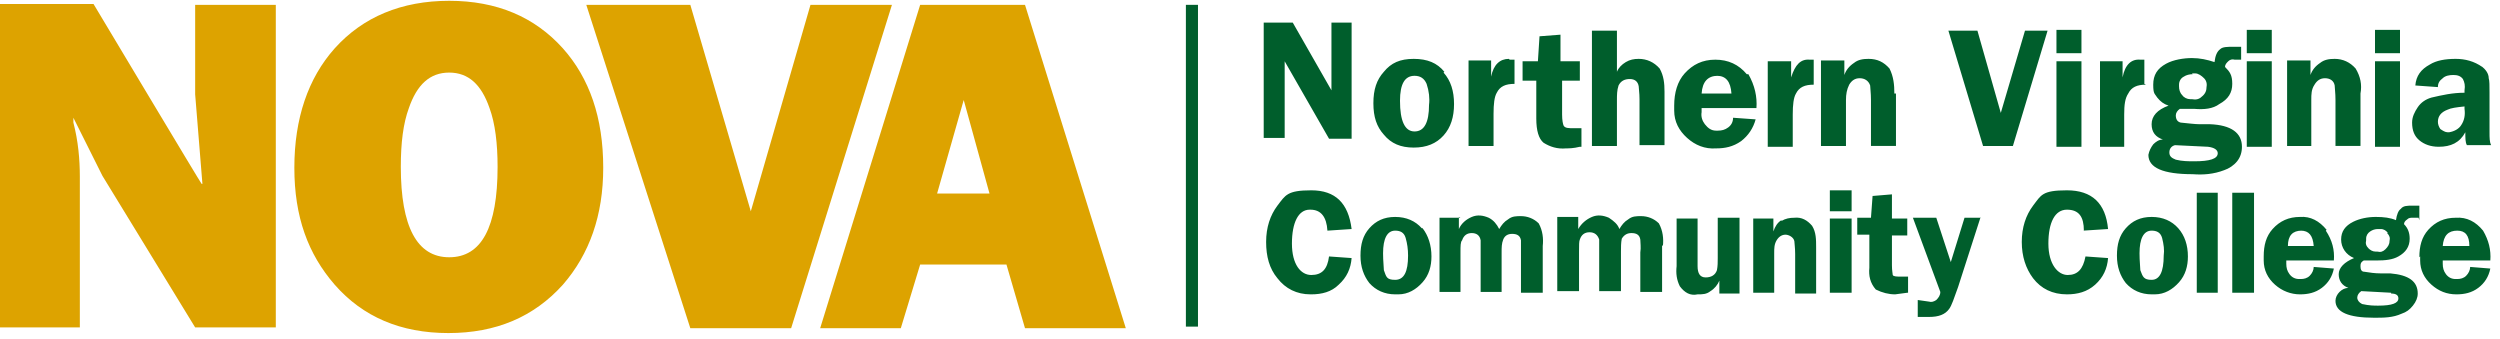 <?xml version="1.0" encoding="UTF-8"?>
<svg id="Layer_1" data-name="Layer 1" xmlns="http://www.w3.org/2000/svg" version="1.1" viewBox="0 0 310 42">
  <defs>
    <style>
      .cls-1 {
        fill: #dda300;
      }

      .cls-1, .cls-2, .cls-3 {
        stroke-width: 0px;
      }

      .cls-2 {
        fill: #005e2c;
      }

      .cls-4 {
        fill: none;
        stroke: #005e2c;
        stroke-width: 1.5px;
      }

      .cls-3 {
        fill: red;
      }
    </style>
  </defs>
  <g>
    <path class="cls-3" d="M0,1l.4-.4"/>
    <path class="cls-1" d="M34.2.6h-10v11.1l.9,11.1h-.1c0,.1-13.4-22.3-13.4-22.3H0v40.1h9.9v-18.7c0-2.1-.2-4.4-.8-6.7v-.4c0,0,0-.2,0-.2l3.6,7.2,11.5,18.8h10V.6M74.8,20.8c0-6.2-1.7-11.1-5-14.8-3.5-3.9-8.2-5.9-14.1-5.9s-10.7,2-14.2,5.9c-3.3,3.7-5,8.7-5,14.8s1.7,10.7,5,14.5c3.5,4,8.2,6,14.1,6s10.6-2,14.2-6c3.3-3.8,5-8.6,5-14.5M50.7,13.4c1-2.9,2.6-4.4,5-4.4s4,1.5,5,4.4c.7,1.9,1,4.4,1,7.3,0,7.5-2,11.2-6,11.2s-6-3.8-6-11.2c0-3,.3-5.4,1-7.3M85.6,40.7h12.5L110.6.6h-10.1l-7.4,25.6L85.6.6h-12.9l12.9,40.1M124.8,32.8l2.3,7.9h12.5L127.1.6h-13l-12.4,40.1h10l2.4-7.9h10.7M116.2,24l3.3-11.6,3.2,11.6h-6.5Z"/>
    <path class="cls-2" d="M162.5,26c1.3,0,2,.9,2.1,2.6l3-.2c-.4-3.2-2-4.8-5-4.8s-3.2.6-4.2,1.9c-.9,1.2-1.4,2.7-1.4,4.5s.4,3.3,1.4,4.5c1,1.3,2.4,2,4.1,2h.1c1.3,0,2.5-.3,3.4-1.2,1-.9,1.5-2,1.6-3.3l-2.8-.2c-.2,1.6-.9,2.3-2.2,2.3s-2.4-1.3-2.4-3.9.8-4.2,2.2-4.2M176.3,28.3c-.8-.9-1.9-1.4-3.3-1.4s-2.4.5-3.2,1.4c-.8.9-1.1,2-1.1,3.4s.4,2.5,1.1,3.4c.8.9,1.9,1.4,3.2,1.4h.4c1.2,0,2.2-.6,3-1.5.8-.9,1.1-2,1.1-3.2,0-1.4-.4-2.6-1.1-3.5M173,28.6c.6,0,1.1.2,1.3.9.2.7.3,1.4.3,2.2,0,2-.5,3-1.6,3s-1.1-.4-1.4-1.2c0-.4-.1-1.1-.1-2.1,0-1.8.5-2.8,1.5-2.8M181.1,27h-2.6v9.2h2.6v-4.9c0-.8,0-1.3.2-1.5.2-.6.6-.9,1.2-.9s1,.3,1.1.9c0,.2,0,.7,0,1.5v4.9h2.6v-4.9c0-.6,0-1.1.2-1.6.2-.5.6-.7,1.1-.7.6,0,1,.2,1.1.8,0,.7,0,1.2,0,1.6v4.9h2.7v-5.8c.1-.9,0-1.9-.5-2.8-.6-.6-1.4-.9-2.2-.9-.6,0-1.1,0-1.6.4-.5.3-.8.7-1.1,1.2-.3-.6-.7-1.1-1.3-1.4-.7-.3-1.4-.4-2.1-.1s-1.3.8-1.6,1.5v-1.5M167.7,2.8h-2.6v8.4h0l-4.8-8.4h-3.6v14.3h2.6V7.6h0l5.5,9.6h2.8V2.8M179.1,8.9c-.9-1.1-2.1-1.6-3.8-1.6s-2.8.5-3.7,1.6c-.9,1-1.3,2.2-1.3,3.9s.4,2.9,1.3,3.9c.9,1.1,2.1,1.6,3.7,1.6s2.8-.5,3.7-1.5c.9-1,1.3-2.3,1.3-3.9s-.4-2.9-1.3-3.9M175.4,9.4c.7,0,1.2.3,1.5,1,.3.9.4,1.8.3,2.6,0,2.2-.6,3.3-1.8,3.3s-1.8-1.3-1.8-3.8c0-2.1.6-3.1,1.8-3.1M187.1,7.3c-1.1,0-1.9.7-2.2,2.2h0v-2h-2.8v10.6h3.1v-4c0-1.2.1-2.1.4-2.6.4-.8,1.1-1.1,2.2-1.1v-3h-.6M193.5,7.6v-3.3l-2.6.2-.2,3.1h-1.9v2.4h1.7v4.7c0,1.5.3,2.5.9,3,.8.5,1.7.8,2.8.7.3,0,.9,0,1.7-.2h.2v-2.3h-.9c-.7,0-1.1,0-1.3-.3-.1-.2-.2-.7-.2-1.4v-4.2h2.2v-2.4h-2.2M229.6,36.3v-9.2h-2.7v9.2h2.7M206.2,30.5c.1-.9,0-1.9-.5-2.8-.6-.6-1.4-.9-2.2-.9-.6,0-1.1,0-1.6.4-.5.3-.8.7-1.1,1.2-.2-.6-.7-1-1.3-1.4-.7-.3-1.4-.4-2.1-.1-.7.3-1.3.8-1.7,1.5v-1.5h-2.6v9.2h2.7v-4.9c0-.8,0-1.3.1-1.5.2-.6.6-.9,1.2-.9s1,.3,1.2.9c0,.2,0,.7,0,1.5v4.9h2.7v-4.9c0-.5,0-1.1.1-1.6.3-.5.7-.7,1.2-.7.6,0,1,.2,1.1.8,0,.4.1,1,0,1.6v4.9h2.7v-5.8M215.7,27h-2.7v5c0,.5,0,1-.1,1.5-.2.6-.7.9-1.4.9s-1-.5-1-1.4v-5.9h-2.6v5.9c-.1.9,0,1.7.4,2.5.6.8,1.3,1.2,2.2,1,.6,0,1.1,0,1.6-.4.5-.3.9-.8,1.1-1.3v1.6h2.5v-9.2M220.9,27.3c-.5.3-.8.8-1,1.4h0v-1.6h-2.5v9.2h2.6v-4.9c0-.6,0-1.1.3-1.6.3-.5.7-.7,1.1-.7s1,.3,1.1.8c0,.2.1.8.1,1.6v4.9h2.6v-5.7c0-1,0-1.9-.5-2.7-.6-.7-1.3-1.1-2.2-1-.6,0-1.1.1-1.6.4M206.4,11.4c0-1.1-.1-2-.6-2.9-.7-.8-1.6-1.2-2.6-1.2-.6,0-1.1.1-1.6.4-.5.3-.9.7-1.1,1.2V3.8h-3.1v14.3h3.1v-5.7c0-.6,0-1.2.2-1.8.3-.6.8-.8,1.4-.8.6,0,1,.3,1.1.9,0,.3.1.8.1,1.6v5.7h3.1v-6.7M216.6,9.2c-1-1.2-2.3-1.8-3.9-1.8s-2.8.6-3.8,1.7c-.9,1-1.3,2.4-1.3,4v.6c0,1.4.6,2.5,1.6,3.4,1,.9,2.2,1.4,3.6,1.3,1.1,0,2.1-.2,3.1-.9.9-.7,1.5-1.6,1.8-2.7l-2.8-.2c0,.5-.2.9-.6,1.2-.4.3-.8.4-1.3.4h-.2c-.6,0-1-.3-1.4-.8-.3-.4-.5-.9-.4-1.5v-.5h6.8c.1-1.4-.2-2.8-1-4.2M212.9,9.4c1.1,0,1.7.7,1.8,2.2h-3.7c.1-1.5.8-2.2,2-2.2M234.6,24.1l-2.4.2-.2,2.7h-1.7v2.1h1.5v4.1c-.1,1,.1,1.9.8,2.7.8.4,1.6.6,2.4.6l1.5-.2h.1v-2h-.8c-.6,0-1,0-1.1-.2,0-.2-.1-.5-.1-1.2v-3.7h1.9v-2.1h-1.9v-2.9M229.6,23.6h-2.7v2.6h2.7v-2.6M224.9,10.4v-3h-.5c-1.1-.1-1.8.6-2.3,2.2v-2h-2.9v10.6h3.1v-4c0-1.2.1-2.1.4-2.6.4-.8,1.1-1.1,2.2-1.1M234.9,11.6c0-1.1-.1-2.1-.6-3.1-.7-.8-1.5-1.2-2.6-1.2-.7,0-1.3.1-1.8.5-.6.4-1,.9-1.2,1.5h0v-1.8h-2.9v10.6h3.1v-5.7c0-.7.1-1.3.4-1.9.3-.5.7-.8,1.3-.8s1.1.3,1.3.9c0,.3.1.9.1,1.8v5.7h3.1v-6.5M266.8,26.9c-1.4,0-2.4.5-3.2,1.4-.8.9-1.1,2-1.1,3.4s.4,2.5,1.1,3.4c.8.9,1.9,1.4,3.2,1.4h.4c1.2,0,2.2-.6,3-1.5.8-.9,1.1-2,1.1-3.2,0-1.4-.4-2.6-1.2-3.5-.8-.9-1.9-1.4-3.3-1.4M266.8,28.6c.6,0,1.1.2,1.3.9.2.8.3,1.5.2,2.2,0,2-.5,3-1.5,3s-1.1-.4-1.4-1.2c0-.4-.1-1.1-.1-2.1,0-1.8.5-2.8,1.5-2.8M245.6,27h-2l-1.7,5.5-1.8-5.5h-2.9l3.4,9.2h0c0,.4-.2.7-.5,1-.3.2-.6.3-.9.2l-1.4-.2v2.1h1.4c1.2,0,2-.3,2.5-1,.3-.4.6-1.3,1.1-2.7l2.8-8.7M258.3,28.6l3.1-.2c-.3-3.2-2-4.8-5.1-4.8s-3.2.6-4.2,1.9c-.9,1.2-1.4,2.7-1.4,4.5s.5,3.3,1.4,4.5c1,1.3,2.4,2,4.2,2h0c1.3,0,2.5-.3,3.5-1.2,1-.9,1.5-2,1.6-3.3l-2.8-.2c-.3,1.6-1,2.3-2.2,2.3s-2.4-1.3-2.4-3.9.8-4.2,2.3-4.2,2.1.9,2.1,2.6M246,18.1h3.6l4.3-14.3h-2.8l-3,10.2-2.9-10.2h-3.6l4.3,14.3M258.1,7.6h-3.1v10.6h3.1V7.6M258.1,3.7h-3.1v2.9h3.1v-2.9M275,23.9h-2.6v12.4h2.6v-12.4M279.5,23.9h-2.7v12.4h2.7v-12.4M265.9,10.4v-3h-.5c-1.1-.1-1.9.6-2.2,2.2h0v-2h-2.8v10.6h3v-4c0-1.2.1-2,.5-2.6.4-.8,1.1-1.1,2.2-1.1M281.7,7.6h-3.1v10.6h3.1V7.6M277.9,5.8h-.9c-.8,0-1.4,0-1.7.3-.4.3-.6.8-.7,1.6-.9-.3-1.8-.5-2.8-.5s-2.3.2-3.2.7c-1.1.6-1.6,1.4-1.6,2.6s.2,1.1.5,1.6c.4.5.8.8,1.4,1-1.4.5-2.1,1.3-2.1,2.3,0,1,.5,1.6,1.4,1.9-.5,0-.9.3-1.2.6-.3.4-.5.8-.6,1.3,0,1.6,1.8,2.4,5.5,2.4,1.3.1,2.6,0,3.9-.5.6-.2,1.2-.6,1.6-1.1.4-.5.6-1.1.6-1.8,0-1.7-1.3-2.7-4-2.8h-1.3c-.5,0-1.3-.1-2.3-.2-.4-.1-.6-.4-.6-.9,0-.3.2-.6.5-.8h1.8c1.2.1,2.3,0,3.1-.6,1.1-.6,1.6-1.4,1.6-2.5s-.3-1.5-.9-2.1c0-.3.2-.5.4-.7.2-.2.5-.3.8-.2h.8c0,.1,0-1.8,0-1.8M271.8,9.1c.1,0,.3,0,.4,0,.4,0,.8.3,1.1.6.3.3.4.7.3,1.2,0,.4-.2.8-.6,1.1-.3.3-.7.4-1.2.3h-.2c-.4,0-.8-.2-1-.5-.3-.3-.4-.7-.4-1.1v-.2c0-.4.2-.8.6-1,.3-.2.7-.3,1.1-.3M272,20c-.6,0-1.4,0-2.2-.2-.5-.2-.8-.4-.8-.9,0-.5.3-.8.7-.9l4.1.2c.8.1,1.2.4,1.2.8,0,.7-1,1-2.9,1M281.7,3.7h-3.1v2.9h3.1v-2.9M288.5,28.5c-.9-1.1-2-1.7-3.3-1.6-1.4,0-2.5.5-3.4,1.5-.8.9-1.1,2-1.1,3.4v.5c0,1.2.5,2.2,1.4,3,.9.8,2,1.2,3.1,1.2,1,0,1.9-.2,2.7-.8.8-.6,1.3-1.4,1.5-2.4l-2.5-.2c0,.4-.2.8-.5,1.1-.3.3-.7.4-1.1.4h-.2c-.5,0-.9-.2-1.2-.6-.3-.4-.4-.8-.4-1.3v-.4h5.9c.1-1.3-.2-2.5-1-3.7M285.3,28.6c1,0,1.5.6,1.6,1.9h-3.2c0-1.3.6-1.9,1.7-1.9M300.1,31.8v.5c0,1.2.5,2.2,1.4,3,.9.8,1.9,1.2,3.1,1.2,1,0,1.9-.2,2.7-.8.8-.6,1.3-1.4,1.5-2.4l-2.5-.2c0,.4-.2.8-.5,1.1-.3.3-.7.4-1.1.4h-.2c-.5,0-.9-.2-1.2-.6-.3-.4-.4-.8-.4-1.3v-.4h5.9c.1-1.3-.2-2.5-.9-3.7-.9-1.1-2-1.7-3.4-1.6-1.4,0-2.5.5-3.4,1.5-.8.9-1.1,2-1.1,3.4M304.7,28.6c1,0,1.5.6,1.5,1.9h-3.3c.1-1.3.7-1.9,1.8-1.9M300,27.3v-1.8h-.8c-.7,0-1.2,0-1.5.4-.3.2-.5.7-.6,1.4-.7-.3-1.5-.4-2.5-.4s-2,.2-2.8.6c-1,.5-1.5,1.2-1.5,2.2s.6,1.9,1.6,2.3c-1.2.5-1.9,1.2-1.9,2s.4,1.4,1.2,1.7c-.4,0-.8.2-1.1.5-.3.3-.5.7-.5,1.1,0,1.4,1.6,2.1,4.8,2.1,1.2,0,2.3,0,3.4-.5.6-.2,1-.5,1.4-1,.4-.5.6-1,.6-1.5,0-1.5-1.1-2.3-3.4-2.5h-1.2c-.7,0-1.4-.1-2-.2-.4,0-.5-.3-.5-.7s.1-.5.4-.7h1.6c1.1,0,2-.1,2.7-.5.9-.5,1.4-1.2,1.4-2.2,0-.7-.2-1.3-.7-1.8,0-.2.1-.4.4-.6.2-.2.4-.2.7-.2h.7M296,28.9c.3.3.4.6.3,1,0,.4-.2.7-.5,1-.3.3-.6.4-1,.3h-.2c-.4,0-.7-.2-.9-.4-.3-.3-.4-.6-.3-1v-.2c0-.4.2-.7.5-.9.3-.2.6-.3,1-.3h.3c.4,0,.7.2.9.5M296.5,36.4c.6,0,.9.2.9.6,0,.6-.8.9-2.5.9-.5,0-1.1,0-2-.2-.4-.2-.6-.5-.6-.8s.2-.6.5-.8l3.7.2M289.5,7.3c-.7,0-1.3.1-1.8.5-.6.4-1,.9-1.2,1.5v-1.8h-2.9v10.6h3v-5.7c0-.7,0-1.3.4-1.9.3-.5.7-.8,1.3-.8s1.1.3,1.2.9c0,.3.1.9.1,1.8v5.7h3.1v-6.5c.2-1.1,0-2.1-.6-3.1-.7-.8-1.6-1.2-2.6-1.2M297.6,7.6h-3.1v10.6h3.1V7.6M297.6,6.6v-2.9h-3.1v2.9h3.1M307.8,8.3c-1-.7-2.1-1-3.3-1-1.3,0-2.4.2-3.2.7-1.1.6-1.7,1.4-1.8,2.6l2.8.2c0-.5.2-.8.6-1.1.3-.3.8-.4,1.3-.4.5,0,.9.1,1.2.5.2.4.3.8.2,1.4v.3c-1.5,0-2.8.3-4.1.6-.7.2-1.3.6-1.7,1.2-.4.6-.7,1.2-.7,1.9,0,1,.3,1.7.9,2.2.6.5,1.4.8,2.4.8,1.5,0,2.6-.5,3.3-1.8,0,.7,0,1.3.2,1.6h3c-.2-.4-.2-.9-.2-1.6v-4.9c0-.9,0-1.5-.1-1.8,0-.6-.4-1.1-.9-1.5M305.6,13.1v.4c.1.7,0,1.4-.4,2-.3.5-.9.8-1.5.9h-.2c-.3,0-.6-.2-.9-.4-.2-.3-.3-.6-.3-.9,0-.7.4-1.2,1.2-1.5.4-.2,1.1-.3,2.1-.4Z"/>
  </g>
  <path class="cls-4" d="M147.8.6v39.9"/>
</svg>